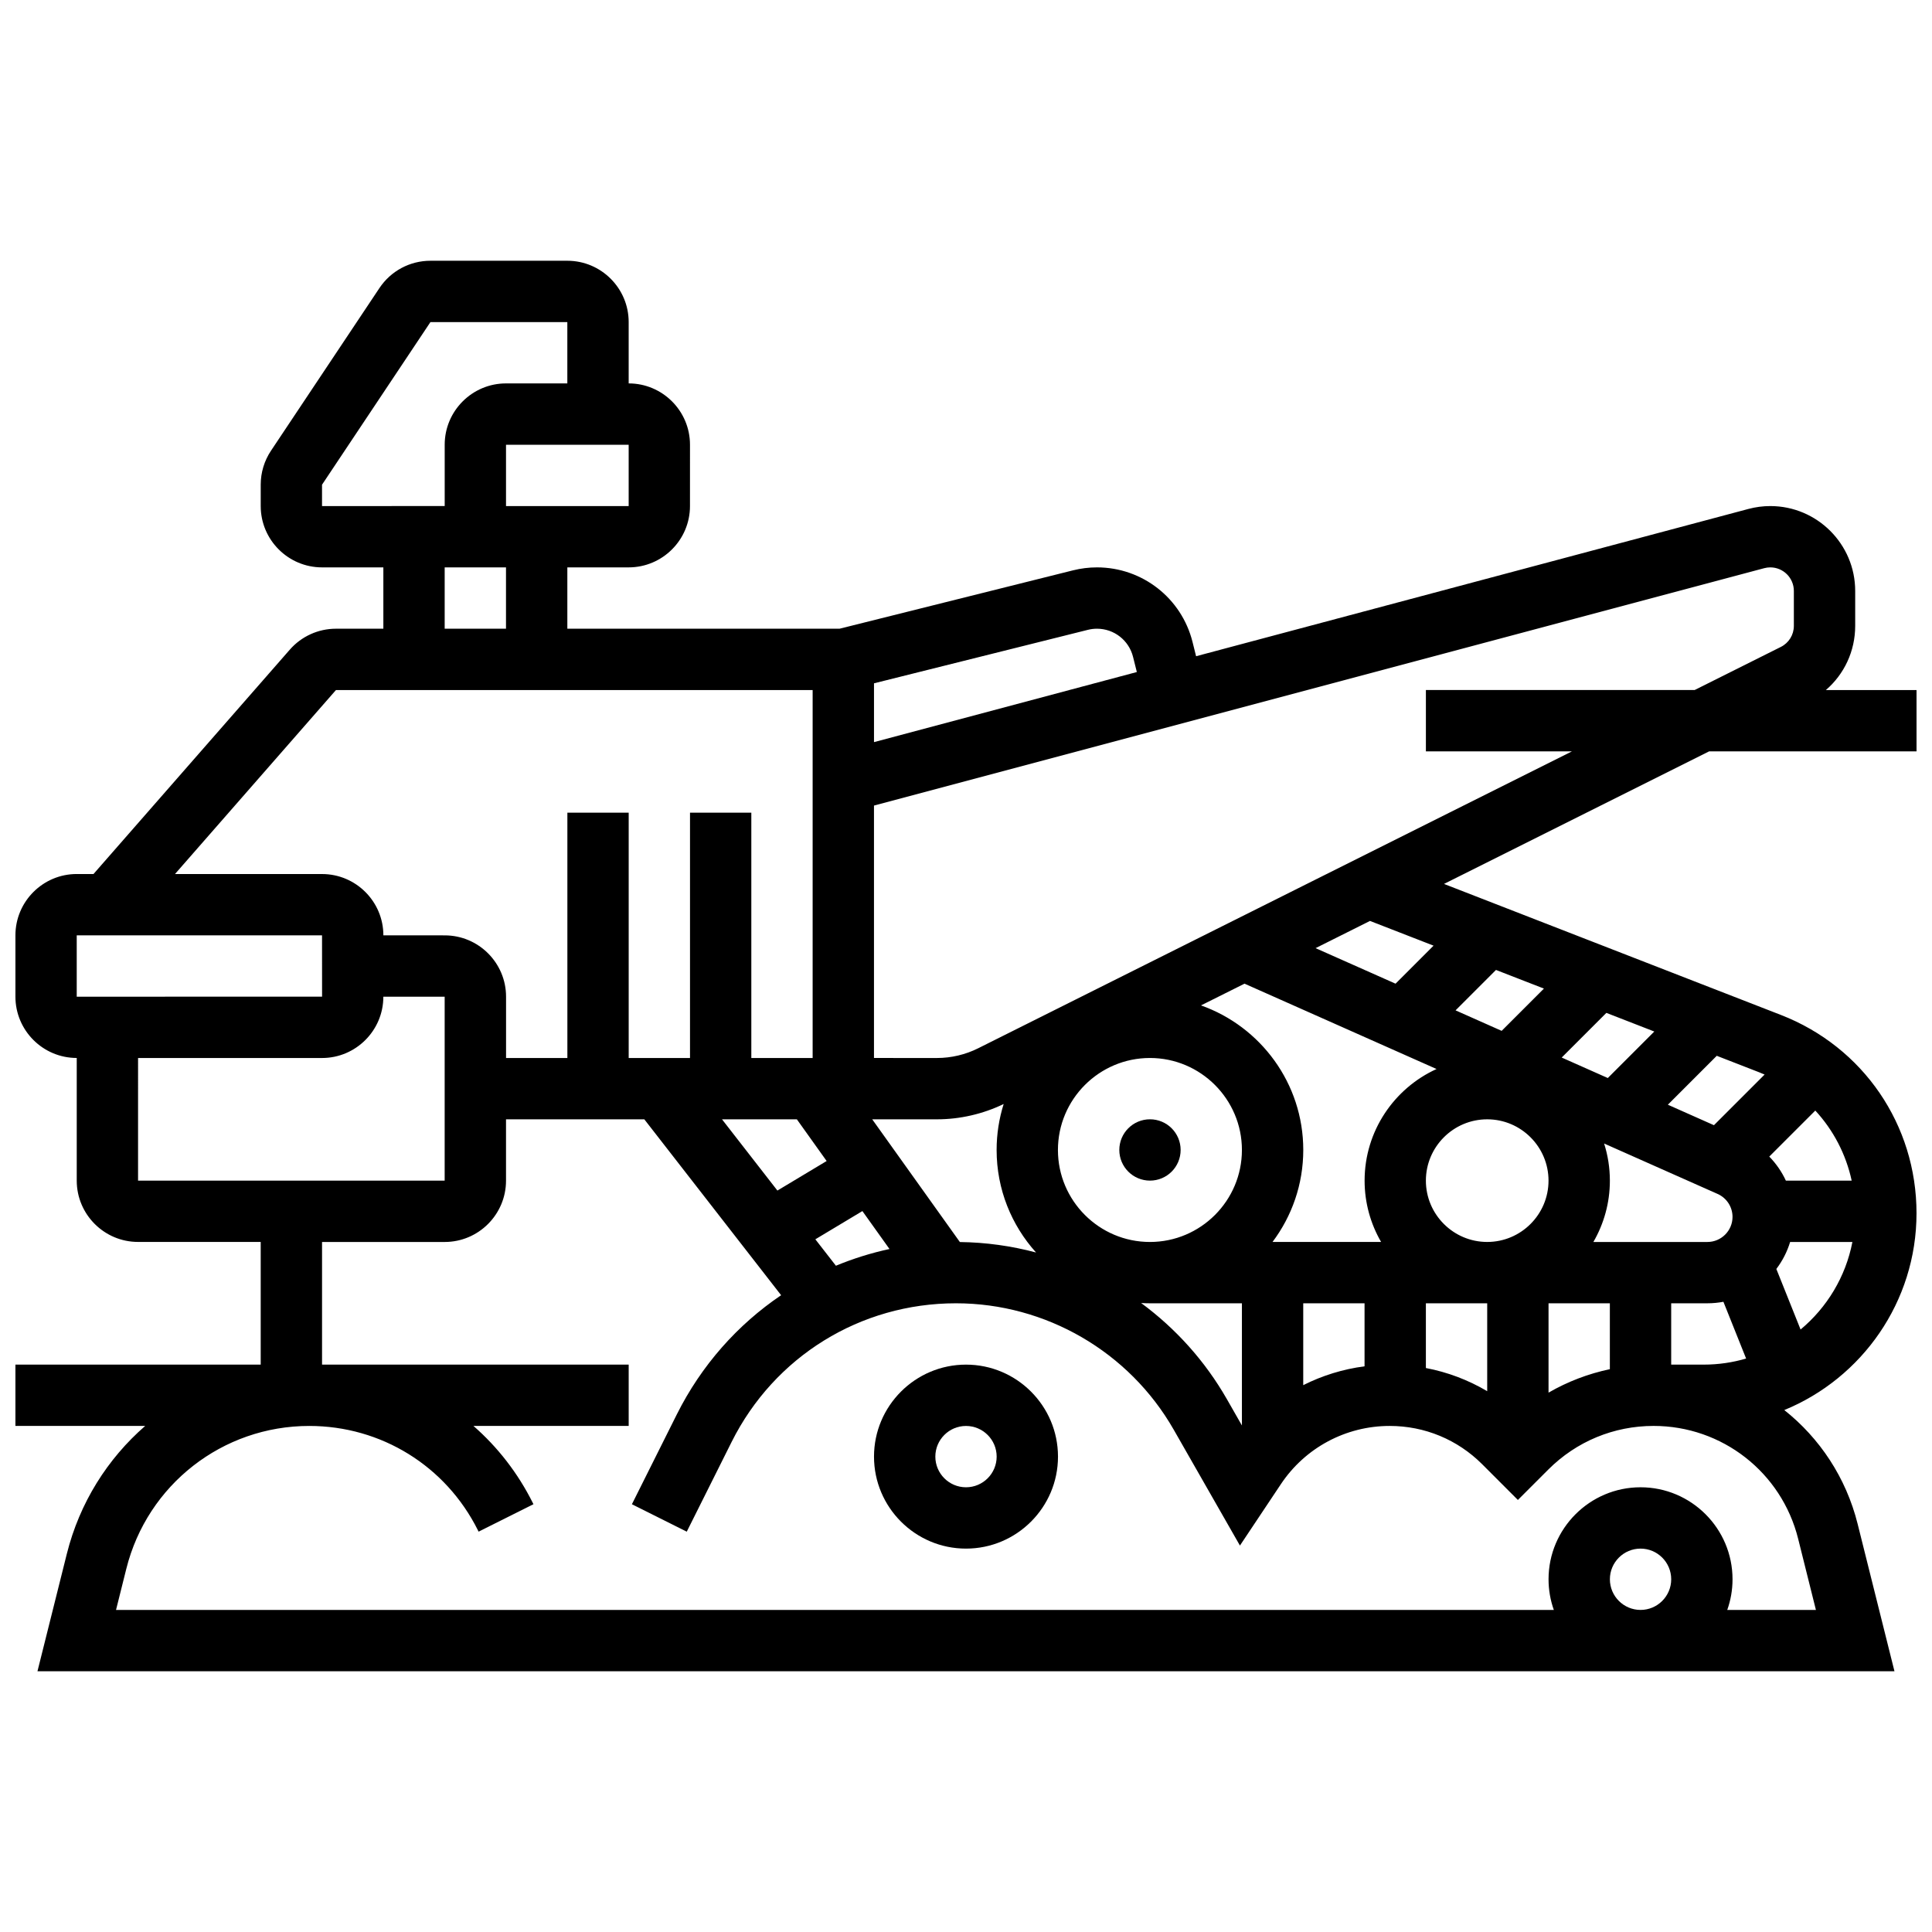<?xml version="1.0" encoding="UTF-8"?>
<!-- Uploaded to: ICON Repo, www.iconrepo.com, Generator: ICON Repo Mixer Tools -->
<svg width="800px" height="800px" version="1.1" viewBox="144 144 512 512" xmlns="http://www.w3.org/2000/svg">
 <defs>
  <clipPath id="a">
   <path d="m148.09 213h503.81v374h-503.81z"/>
  </clipPath>
 </defs>
 <path d="m400 505.64c-13.441 0-24.379 10.938-24.379 24.379s10.934 24.379 24.379 24.379c13.441 0 24.379-10.938 24.379-24.379-0.004-13.441-10.938-24.379-24.379-24.379zm0 32.504c-4.481 0-8.125-3.644-8.125-8.125s3.644-8.125 8.125-8.125 8.125 3.644 8.125 8.125-3.644 8.125-8.125 8.125z"/>
 <path d="m456.88 448.75c0 4.488-3.637 8.125-8.125 8.125-4.488 0-8.125-3.637-8.125-8.125 0-4.488 3.637-8.125 8.125-8.125 4.488 0 8.125 3.637 8.125 8.125"/>
 <g clip-path="url(#a)">
  <path d="m651.9 343.12v-16.25h-24.027c4.887-4.207 7.773-10.34 7.773-17.008v-9.254c0.004-12.406-10.09-22.496-22.492-22.496-1.957 0-3.91 0.258-5.797 0.762l-146.38 39.031-0.941-3.766c-2.91-11.645-13.328-19.777-25.328-19.777-2.129 0-4.262 0.262-6.332 0.781l-61.887 15.473h-72.137v-16.254h16.25c8.961 0 16.25-7.293 16.25-16.25l0.004-16.254c0-8.961-7.293-16.25-16.25-16.25v-16.254c0-8.961-7.293-16.25-16.25-16.25h-36.281c-5.445 0-10.5 2.703-13.523 7.238l-28.727 43.086c-1.785 2.68-2.731 5.797-2.731 9.016v5.668c0 8.961 7.293 16.25 16.25 16.25h16.25v16.25l-12.562 0.004c-4.688 0-9.145 2.023-12.23 5.551l-52.023 59.457h-4.441c-8.961 0-16.25 7.293-16.25 16.25v16.25c0 8.961 7.293 16.25 16.25 16.25v32.504c0 8.961 7.293 16.25 16.25 16.25h32.504v32.504l-65.004 0.008v16.25h34.387c-9.965 8.672-17.375 20.344-20.766 33.906l-7.777 31.102h492.12l-9.762-39.051c-3.07-12.285-10.062-22.73-19.434-30.164 20.535-8.426 35.039-28.633 35.039-52.168 0-23.426-14.109-44.051-35.945-52.543l-89.277-34.719 70.262-35.133zm-219.58-32.211c0.781-0.195 1.586-0.293 2.391-0.293 4.527 0 8.461 3.07 9.559 7.465l1.004 4.012-69.656 18.574v-15.582zm41.492 93.773 50.887 22.617c-11.234 5.121-19.066 16.453-19.066 29.582 0 5.918 1.598 11.465 4.371 16.25h-28.773c5.113-6.797 8.148-15.238 8.148-24.379 0-17.664-11.332-32.723-27.105-38.309zm147.36 91.656-6.422-16.051c1.609-2.125 2.859-4.539 3.652-7.152h16.504c-1.785 9.254-6.758 17.387-13.734 23.203zm-172.43-71.961c13.441 0 24.379 10.938 24.379 24.379s-10.938 24.379-24.379 24.379-24.379-10.938-24.379-24.379 10.938-24.379 24.379-24.379zm0 65.008h24.379v32.379l-3.973-6.953c-5.797-10.145-13.602-18.77-22.734-25.496 0.77 0.043 1.547 0.07 2.328 0.07zm40.629 0h16.25v16.703c-5.711 0.746-11.195 2.445-16.25 4.992zm32.504-32.504c0-8.961 7.293-16.25 16.25-16.25 8.961 0 16.25 7.293 16.25 16.25 0 8.961-7.293 16.25-16.25 16.25-8.957 0.004-16.25-7.289-16.25-16.25zm0 32.504h16.25v23.293c-5.019-2.969-10.5-5.047-16.25-6.137zm32.504 0h16.25v17.461c-5.727 1.207-11.203 3.297-16.25 6.219zm32.504 0h9.602c1.449 0 2.863-0.141 4.238-0.398l6.016 15.043c-3.566 1.043-7.332 1.609-11.227 1.609h-8.629zm30.391-32.504c-1.09-2.359-2.582-4.512-4.398-6.375l12.199-12.195c4.777 5.172 8.121 11.559 9.641 18.57zm-18.086 3.527c2.398 1.066 3.949 3.449 3.949 6.078 0 3.668-2.984 6.648-6.648 6.648h-30.227c2.773-4.785 4.371-10.336 4.371-16.25 0-3.43-0.539-6.738-1.527-9.844zm-41.32-36.148 11.836-11.836 12.703 4.941-12.324 12.324zm-15.914-7.074-12.215-5.43 10.711-10.711 12.707 4.941zm-123.39 58.738c-6.519-1.738-13.293-2.688-20.188-2.773l-23.227-32.52h17.164c6.09 0 12.184-1.406 17.668-4.055-1.211 3.848-1.867 7.938-1.867 12.18 0 10.438 3.957 19.965 10.449 27.168zm-63.387-35.293 7.891 11.051-13.047 7.828-14.68-18.879zm10.348 38.801-5.449-7.004 12.469-7.481 7.18 10.055c-4.891 1.051-9.641 2.543-14.199 4.43zm-54.922-217.57v16.25h-32.504v-16.25zm-81.262 10.586 28.727-43.09h36.281v16.25h-16.25c-8.961 0-16.25 7.293-16.25 16.25v16.25l-32.508 0.008zm32.504 21.918h16.25v16.25h-16.25zm-28.816 32.504h126.33v97.512h-16.25v-65.008h-16.25v65.008h-16.25v-65.008h-16.25v65.008h-16.25v-16.25c0-8.961-7.293-16.25-16.25-16.25l-16.262-0.004c0-8.961-7.293-16.25-16.25-16.25h-38.977zm-68.695 65.008h65.008l0.012 16.25h-0.012l-65.008 0.004zm16.254 32.504h48.754c8.961 0 16.25-7.293 16.25-16.25h16.25v48.754h-81.254zm390.05 138.14c0-4.481 3.644-8.125 8.125-8.125s8.125 3.644 8.125 8.125-3.644 8.125-8.125 8.125-8.125-3.644-8.125-8.125zm54.598 8.125h-23.496c0.902-2.543 1.398-5.277 1.398-8.125 0-13.441-10.934-24.379-24.379-24.379-13.441 0-24.379 10.938-24.379 24.379 0 2.848 0.496 5.582 1.398 8.125h-381.03l2.727-10.906c5.57-22.289 25.504-37.852 48.473-37.852 19.047 0 36.172 10.582 44.691 27.621l0.195 0.391 14.535-7.269-0.195-0.391c-3.957-7.914-9.32-14.773-15.703-20.352h41.137v-16.25h-81.262v-32.504h32.504c8.961 0 16.25-7.293 16.25-16.25v-16.25h36.656l36.25 46.609c-11.539 7.801-21.129 18.562-27.656 31.617l-11.887 23.777 14.535 7.269 11.887-23.777c11.336-22.668 34.113-36.746 59.453-36.746 23.789 0 45.902 12.832 57.707 33.488l17.551 30.715 10.844-16.262c6.441-9.664 17.223-15.438 28.84-15.438 9.262 0 17.965 3.606 24.516 10.152l9.461 9.465 8.059-8.059c7.457-7.457 17.371-11.562 27.914-11.562 18.145 0 33.895 12.293 38.297 29.902zm-13.598-141.88-13.422 13.422-12.215-5.43 12.961-12.961 11.102 4.316c0.531 0.207 1.055 0.426 1.574 0.652zm-87.73-34.16-10.074 10.078-21.191-9.418 14.418-7.211zm-120.69 27.199c-3.367 1.684-7.137 2.574-10.902 2.574l-16.703-0.004v-66.891l235.93-62.914c0.523-0.141 1.062-0.211 1.605-0.211 3.441 0 6.242 2.801 6.242 6.242v9.254c0 2.383-1.324 4.519-3.449 5.586l-22.844 11.422h-71.219v16.25h38.711z"/>
 </g>
</svg>